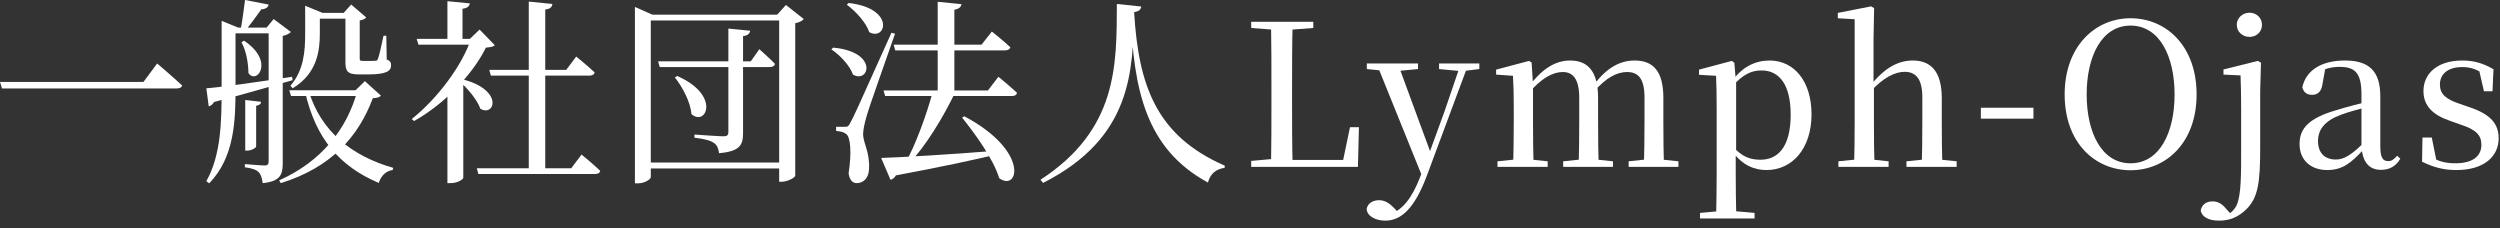 <svg width="252" height="23" viewBox="0 0 252 23" fill="none" xmlns="http://www.w3.org/2000/svg">
<rect x="0" y="0" width="252" height="23" fill="#333333" stroke="none"/>
<path d="M247.604 17.14C246.264 17.14 245.244 16.84 244.144 16.3L244.184 13.86H245.124L245.644 16.46L244.844 16.4V15.68C245.624 16.2 246.364 16.46 247.504 16.46C249.244 16.46 250.124 15.74 250.124 14.6C250.124 13.66 249.644 13.08 248.024 12.56L246.964 12.18C245.304 11.62 244.284 10.72 244.284 9.18C244.284 7.42 245.684 6.1 248.184 6.1C249.404 6.1 250.304 6.38 251.344 6.98L251.244 9.2H250.384L249.824 6.78L250.524 6.92V7.56C249.704 7 249.044 6.76 248.204 6.76C246.724 6.76 245.944 7.48 245.944 8.52C245.944 9.46 246.504 10 247.984 10.48L249.024 10.84C251.044 11.54 251.864 12.48 251.864 13.94C251.864 15.78 250.384 17.14 247.604 17.14Z" fill="white"/>
<path d="M234.575 17.14C232.975 17.14 231.795 16.18 231.795 14.52C231.795 12.92 232.755 11.9 235.515 11.1C236.595 10.76 237.935 10.42 239.015 10.18V10.68C237.935 10.96 236.775 11.26 235.935 11.58C234.335 12.18 233.655 13.06 233.655 14.22C233.655 15.46 234.375 16.08 235.455 16.08C236.255 16.08 237.035 15.66 238.515 14.14L238.735 15.12H238.195C236.975 16.44 236.115 17.14 234.575 17.14ZM239.995 17.12C238.755 17.12 238.155 16.26 238.035 14.86V9.52C238.035 7.32 237.375 6.74 235.815 6.74C235.055 6.74 234.335 6.92 233.415 7.38L234.395 6.86L234.115 8.42C234.015 9.26 233.595 9.56 233.055 9.56C232.535 9.56 232.195 9.3 232.075 8.8C232.435 7.12 233.955 6.1 236.375 6.1C238.795 6.1 239.935 7.16 239.935 9.72V14.74C239.935 15.9 240.195 16.24 240.735 16.24C241.055 16.24 241.275 16.1 241.635 15.7L241.955 16C241.495 16.76 240.875 17.12 239.995 17.12Z" fill="white"/>
<path d="M223.687 22.24C222.547 22.24 221.947 21.82 221.827 21.22C221.947 20.62 222.387 20.3 223.027 20.3C223.527 20.3 223.947 20.5 224.387 21.04L225.027 21.74V21.86H224.507V21.68C224.867 21.46 225.207 21.18 225.447 20.7C225.927 19.66 225.907 17.54 225.907 14.86V10.98C225.907 9.64 225.887 8.6 225.847 7.6L224.127 7.52V7L227.587 6.14L227.907 6.32L227.827 9.18V14.88C227.827 18.38 227.627 19.9 226.447 21.08C225.587 21.92 224.707 22.24 223.687 22.24ZM226.747 3.72C226.067 3.72 225.467 3.22 225.467 2.5C225.467 1.8 226.067 1.28 226.747 1.28C227.447 1.28 228.007 1.8 228.007 2.5C228.007 3.22 227.447 3.72 226.747 3.72Z" fill="white"/>
<path d="M214.757 17.16C211.177 17.16 208.117 14.4 208.117 9.52C208.117 4.68 211.177 1.84 214.757 1.84C218.357 1.84 221.417 4.64 221.417 9.52C221.417 14.36 218.357 17.16 214.757 17.16ZM214.757 16.46C217.697 16.46 219.197 13.36 219.197 9.52C219.197 5.7 217.697 2.58 214.757 2.58C211.837 2.58 210.337 5.7 210.337 9.52C210.337 13.36 211.837 16.46 214.757 16.46Z" fill="white"/>
<path d="M199.671 11.96V10.86H204.971V11.96H199.671Z" fill="white"/>
<path d="M185.311 16.82V16.26L187.451 16.04H188.291L190.371 16.26V16.82H185.311ZM186.891 16.82C186.931 15.84 186.951 13.58 186.951 12.22V1.94L185.251 1.84V1.3L188.611 0.64L188.911 0.82L188.851 3.96V8.42L188.891 8.68V12.22C188.891 13.58 188.911 15.84 188.951 16.82H186.891ZM192.171 16.82V16.26L194.291 16.04H195.111L197.231 16.26V16.82H192.171ZM193.711 16.82C193.751 15.84 193.771 13.64 193.771 12.22V9.8C193.771 7.92 193.091 7.24 191.991 7.24C191.071 7.24 189.851 7.76 188.471 9.32L188.031 8.58H188.571C189.971 6.84 191.331 6.1 192.811 6.1C194.611 6.1 195.731 7.18 195.731 9.9V12.22C195.731 13.64 195.751 15.84 195.791 16.82H193.711Z" fill="white"/>
<path d="M171.361 22.02V21.46L173.581 21.26H174.561L176.861 21.46V22.02H171.361ZM172.981 22.02C173.021 20.58 173.041 18.7 173.041 17.3V10.96C173.041 9.62 173.021 8.62 172.981 7.64L171.261 7.54V7.02L174.561 6.14L174.821 6.32L174.961 7.98L175.001 8.08V15.28L174.961 15.48V17.28C174.961 18.68 174.981 20.58 175.021 22.02H172.981ZM178.061 17.14C176.841 17.14 175.621 16.66 174.621 15.26H174.381L174.681 14.78C175.601 15.8 176.401 16.1 177.461 16.1C179.161 16.1 180.501 14.88 180.501 11.56C180.501 8.48 179.321 7.1 177.561 7.1C176.601 7.1 175.721 7.44 174.581 8.74L174.341 8.26H174.541C175.581 6.72 176.961 6.1 178.381 6.1C180.821 6.1 182.601 8.16 182.601 11.52C182.601 14.98 180.661 17.14 178.061 17.14Z" fill="white"/>
<path d="M150.947 16.82V16.26L153.087 16.04H153.927L156.007 16.26V16.82H150.947ZM152.507 16.82C152.567 15.84 152.587 13.58 152.587 12.22V10.9C152.587 9.56 152.567 8.62 152.507 7.64L150.807 7.52V7.02L154.127 6.14L154.387 6.3L154.527 8.56V12.22C154.527 13.58 154.547 15.84 154.587 16.82H152.507ZM157.567 16.82V16.26L159.687 16.04H160.527L162.587 16.26V16.82H157.567ZM159.127 16.82C159.167 15.84 159.187 13.64 159.187 12.22V9.86C159.187 7.98 158.567 7.26 157.527 7.26C156.507 7.26 155.387 7.88 154.107 9.36L153.947 8.6H154.187C155.447 6.96 156.767 6.1 158.267 6.1C160.067 6.1 161.087 7.2 161.087 9.88V12.22C161.087 13.64 161.107 15.84 161.147 16.82H159.127ZM164.167 16.82V16.26L166.227 16.04H167.087L169.187 16.26V16.82H164.167ZM165.687 16.82C165.747 15.84 165.767 13.64 165.767 12.22V9.86C165.767 7.9 165.127 7.26 164.007 7.26C163.027 7.26 161.927 7.78 160.647 9.26L160.467 8.46H160.727C161.987 6.82 163.307 6.1 164.767 6.1C166.667 6.1 167.667 7.2 167.667 9.88V12.22C167.667 13.64 167.687 15.84 167.727 16.82H165.687Z" fill="white"/>
<path d="M139.636 22.24C138.716 22.24 137.816 21.82 137.756 21.08C137.856 20.46 138.416 20.18 139.016 20.18C139.596 20.18 140.076 20.5 140.536 20.98L141.116 21.6L140.476 21.94L140.076 21.6C141.376 21.2 142.356 19.9 143.116 17.92L143.696 16.46L143.816 16.14L145.596 11.26L147.256 6.4H148.036L143.816 17.74C142.596 20.98 141.256 22.24 139.636 22.24ZM143.436 17.98L138.756 6.4H140.896L144.216 15.42L144.336 15.68L143.436 17.98ZM137.776 6.96V6.4H142.936V6.96L140.856 7.16H139.756L137.776 6.96ZM145.056 6.96V6.4H149.116V6.96L147.496 7.16H147.176L145.056 6.96Z" fill="white"/>
<path d="M126.12 16.82V16.22L128.98 15.96H129.22V16.82H126.12ZM128.12 16.82C128.16 14.6 128.16 12.34 128.16 10.28V9C128.16 6.72 128.16 4.42 128.12 2.2H130.3C130.24 4.44 130.24 6.7 130.24 9.14V10.34C130.24 12.3 130.24 14.58 130.3 16.82H128.12ZM129.22 16.82V16.12H136.28L135.28 16.66L136.08 12.82H136.98L136.88 16.82H129.22ZM126.12 2.82V2.2H132.38V2.82L129.48 3.04H128.98L126.12 2.82Z" fill="white"/>
<path d="M114.32 1.22C114.76 8.66 116.58 13.7 123.46 16.7L123.44 16.92C122.58 17.04 122 17.5 121.76 18.4C115.5 15 114.26 9.08 113.96 1.26L114.32 1.22ZM114.32 1.22C114.18 7.12 114.16 13.86 105.14 18.44L104.88 18.12C112.66 13.06 112.56 6.58 112.58 0.4L115.04 0.66C115 0.94 114.84 1.14 114.32 1.22Z" fill="white"/>
<path d="M90.08 4.5H98.94L99.98 3.18C99.98 3.18 101.14 4.1 101.84 4.76C101.78 4.98 101.58 5.08 101.3 5.08H90.24L90.08 4.5ZM89.06 9.12H99.58L100.64 7.74C100.64 7.74 101.82 8.7 102.52 9.36C102.46 9.58 102.28 9.68 102 9.68H89.22L89.06 9.12ZM94.52 0.18L96.92 0.42C96.86 0.7 96.68 0.9 96.2 0.98V9.52H94.52V0.18ZM97.2 11.72C103.84 15.24 102.66 19.38 100.72 17.96C100.14 16.04 98.32 13.52 96.98 11.86L97.2 11.72ZM85.54 0.3C90.28 0.84 89.32 4.18 87.62 3.24C87.3 2.26 86.24 1.12 85.36 0.48L85.54 0.3ZM83.98 4.8C88.58 5.22 87.62 8.46 85.98 7.52C85.66 6.6 84.66 5.54 83.8 4.98L83.98 4.8ZM85.18 12.78C85.44 12.78 85.52 12.76 85.72 12.36C86.12 11.62 86.12 11.62 89.86 3.3L90.22 3.4C89.34 5.96 87.62 10.72 87.34 11.76C87.16 12.4 87 13.06 87 13.56C87.04 14.5 87.68 15.34 87.6 17C87.58 17.88 87.1 18.46 86.34 18.46C85.94 18.46 85.62 18.12 85.54 17.46C85.86 15.4 85.74 13.78 85.28 13.5C85.04 13.3 84.72 13.24 84.28 13.2V12.78C84.28 12.78 84.98 12.78 85.18 12.78ZM88.82 15.92C90.86 15.86 95.64 15.58 100.64 15.18L100.68 15.52C98.32 16.08 95.04 16.8 90.3 17.68C90.18 17.92 89.96 18.08 89.76 18.12L88.82 15.92ZM94 9.32H96.28C95.1 11.78 93.28 14.78 91.68 16.42H91.26C92.26 14.7 93.42 11.5 94 9.32Z" fill="white"/>
<path d="M66.34 6.18H75.68L76.54 4.96C76.54 4.96 77.52 5.82 78.12 6.44C78.06 6.66 77.86 6.76 77.6 6.76H66.5L66.34 6.18ZM73.42 2.88L75.62 3.1C75.56 3.4 75.38 3.58 74.9 3.64V13.4C74.9 14.56 74.64 15.26 72.48 15.44C72.42 15 72.3 14.64 71.98 14.42C71.64 14.18 71.06 14 70 13.88V13.56C70 13.56 72.44 13.74 72.92 13.74C73.3 13.74 73.42 13.62 73.42 13.3V2.88ZM68.26 7.66C72.7 9.6 71.16 12.8 69.7 11.5C69.6 10.28 68.78 8.74 68.02 7.8L68.26 7.66ZM65.02 16.38H79.24V16.98H65.02V16.38ZM78.54 1.48H78.34L79.22 0.5L81.02 1.92C80.88 2.1 80.56 2.26 80.16 2.34V17.72C80.14 17.9 79.38 18.32 78.8 18.32H78.54V1.48ZM64 1.48V0.7L65.76 1.48H79.12V2.06H65.6V17.86C65.6 18.06 65 18.48 64.3 18.48H64V1.48Z" fill="white"/>
<path d="M53.3 0.16L55.68 0.4C55.64 0.7 55.48 0.9 54.96 0.96V17.34H53.3V0.16ZM48.06 16.96H57.58L58.62 15.58C58.62 15.58 59.8 16.54 60.5 17.22C60.46 17.44 60.26 17.54 59.98 17.54H48.22L48.06 16.96ZM49.32 7.04H57.08L58.08 5.7C58.08 5.7 59.24 6.64 59.94 7.3C59.9 7.52 59.7 7.62 59.42 7.62H49.48L49.32 7.04ZM46.7 7.44V17.92C46.7 18.06 46.16 18.46 45.4 18.46H45.1V8.82L46.7 7.44ZM45.1 0.12L47.36 0.34C47.32 0.62 47.12 0.82 46.62 0.88V4.26H45.1V0.12ZM42 3.92H48.08V4.5H42.18L42 3.92ZM47.48 3.92H47.36L48.34 2.98L49.88 4.56C49.7 4.72 49.44 4.76 48.98 4.8C47.64 7.52 44.78 10.5 41.74 12.2L41.5 12C44.1 9.94 46.58 6.6 47.48 3.92ZM46.4 7.94C50.86 8.98 49.88 11.84 48.42 10.96C48.08 10 47.04 8.8 46.2 8.1L46.4 7.94Z" fill="white"/>
<path d="M36.04 9.1H35.84L36.78 8.18L38.4 9.64C38.24 9.82 38.06 9.86 37.58 9.9C36.14 13.76 33.4 16.88 28.3 18.46L28.14 18.18C32.4 16.28 34.98 13.02 36.04 9.1ZM31.1 9.1C32.32 13.26 35.5 15.74 39.64 16.92L39.58 17.14C38.94 17.22 38.42 17.68 38.18 18.44C34.26 16.78 31.82 13.98 30.76 9.28L31.1 9.1ZM29.16 9.1H37.06V9.68H29.34L29.16 9.1ZM30.76 1.3V1.1V0.58L32.52 1.3H32.24V3.36C32.24 5.06 32 7.4 29.5 8.9L29.28 8.64C30.64 7.06 30.76 5.14 30.76 3.38V1.3ZM31.32 1.3H35.84V1.88H31.32V1.3ZM34.82 1.3H34.64L35.4 0.46L36.92 1.76C36.8 1.9 36.6 2 36.26 2.06V5.88C36.26 6.1 36.3 6.14 36.6 6.14H37.26C37.52 6.14 37.76 6.14 37.84 6.12C37.96 6.12 38.04 6.1 38.1 5.92C38.22 5.64 38.44 4.62 38.66 3.6H38.94L38.98 6C39.36 6.14 39.42 6.32 39.42 6.6C39.42 7.18 38.88 7.5 37.14 7.5H36.18C35 7.5 34.82 7.16 34.82 6.24V1.3ZM22.34 2.78V2.58V2.1L24 2.78H23.74V8.92C23.74 12.06 23.66 15.86 21.08 18.48L20.8 18.26C22.28 15.64 22.34 12.24 22.34 8.94V2.78ZM23.1 2.78H27.9V3.36H23.1V2.78ZM27.08 2.78H26.88L27.58 1.92L29.32 3.22C29.2 3.38 28.88 3.54 28.5 3.62V16.44C28.5 17.58 28.28 18.28 26.48 18.46C26.42 18.02 26.32 17.62 26.1 17.38C25.86 17.12 25.44 16.96 24.68 16.86V16.54C24.68 16.54 26.32 16.68 26.68 16.68C26.98 16.68 27.08 16.54 27.08 16.26V2.78ZM24.72 10.08L26.32 10.26C26.3 10.46 26.18 10.6 25.82 10.66V14.76C25.82 14.9 25.34 15.18 24.94 15.18H24.72V10.08ZM20.8 8.9C22.2 8.8 25.78 8.3 29.44 7.74L29.5 8.08C27.54 8.62 24.92 9.42 21.58 10.28C21.46 10.5 21.24 10.68 21.04 10.72L20.8 8.9ZM24.7 0L27.08 0.46C27.02 0.76 26.76 0.92 26.34 0.94C25.9 1.58 25.22 2.48 24.74 3.08H24.24C24.4 2.3 24.58 0.92 24.7 0ZM24.6 4.1C27.74 6.2 25.86 8.58 25.04 7.36C25.04 6.6 24.88 5.22 24.34 4.26L24.6 4.1Z" fill="white"/>
<path d="M15.84 6.4C15.84 6.4 17.4 7.72 18.36 8.62C18.3 8.84 18.08 8.92 17.74 8.92H0.2L0 8.26H14.46L15.84 6.4Z" fill="white"/>
</svg>
